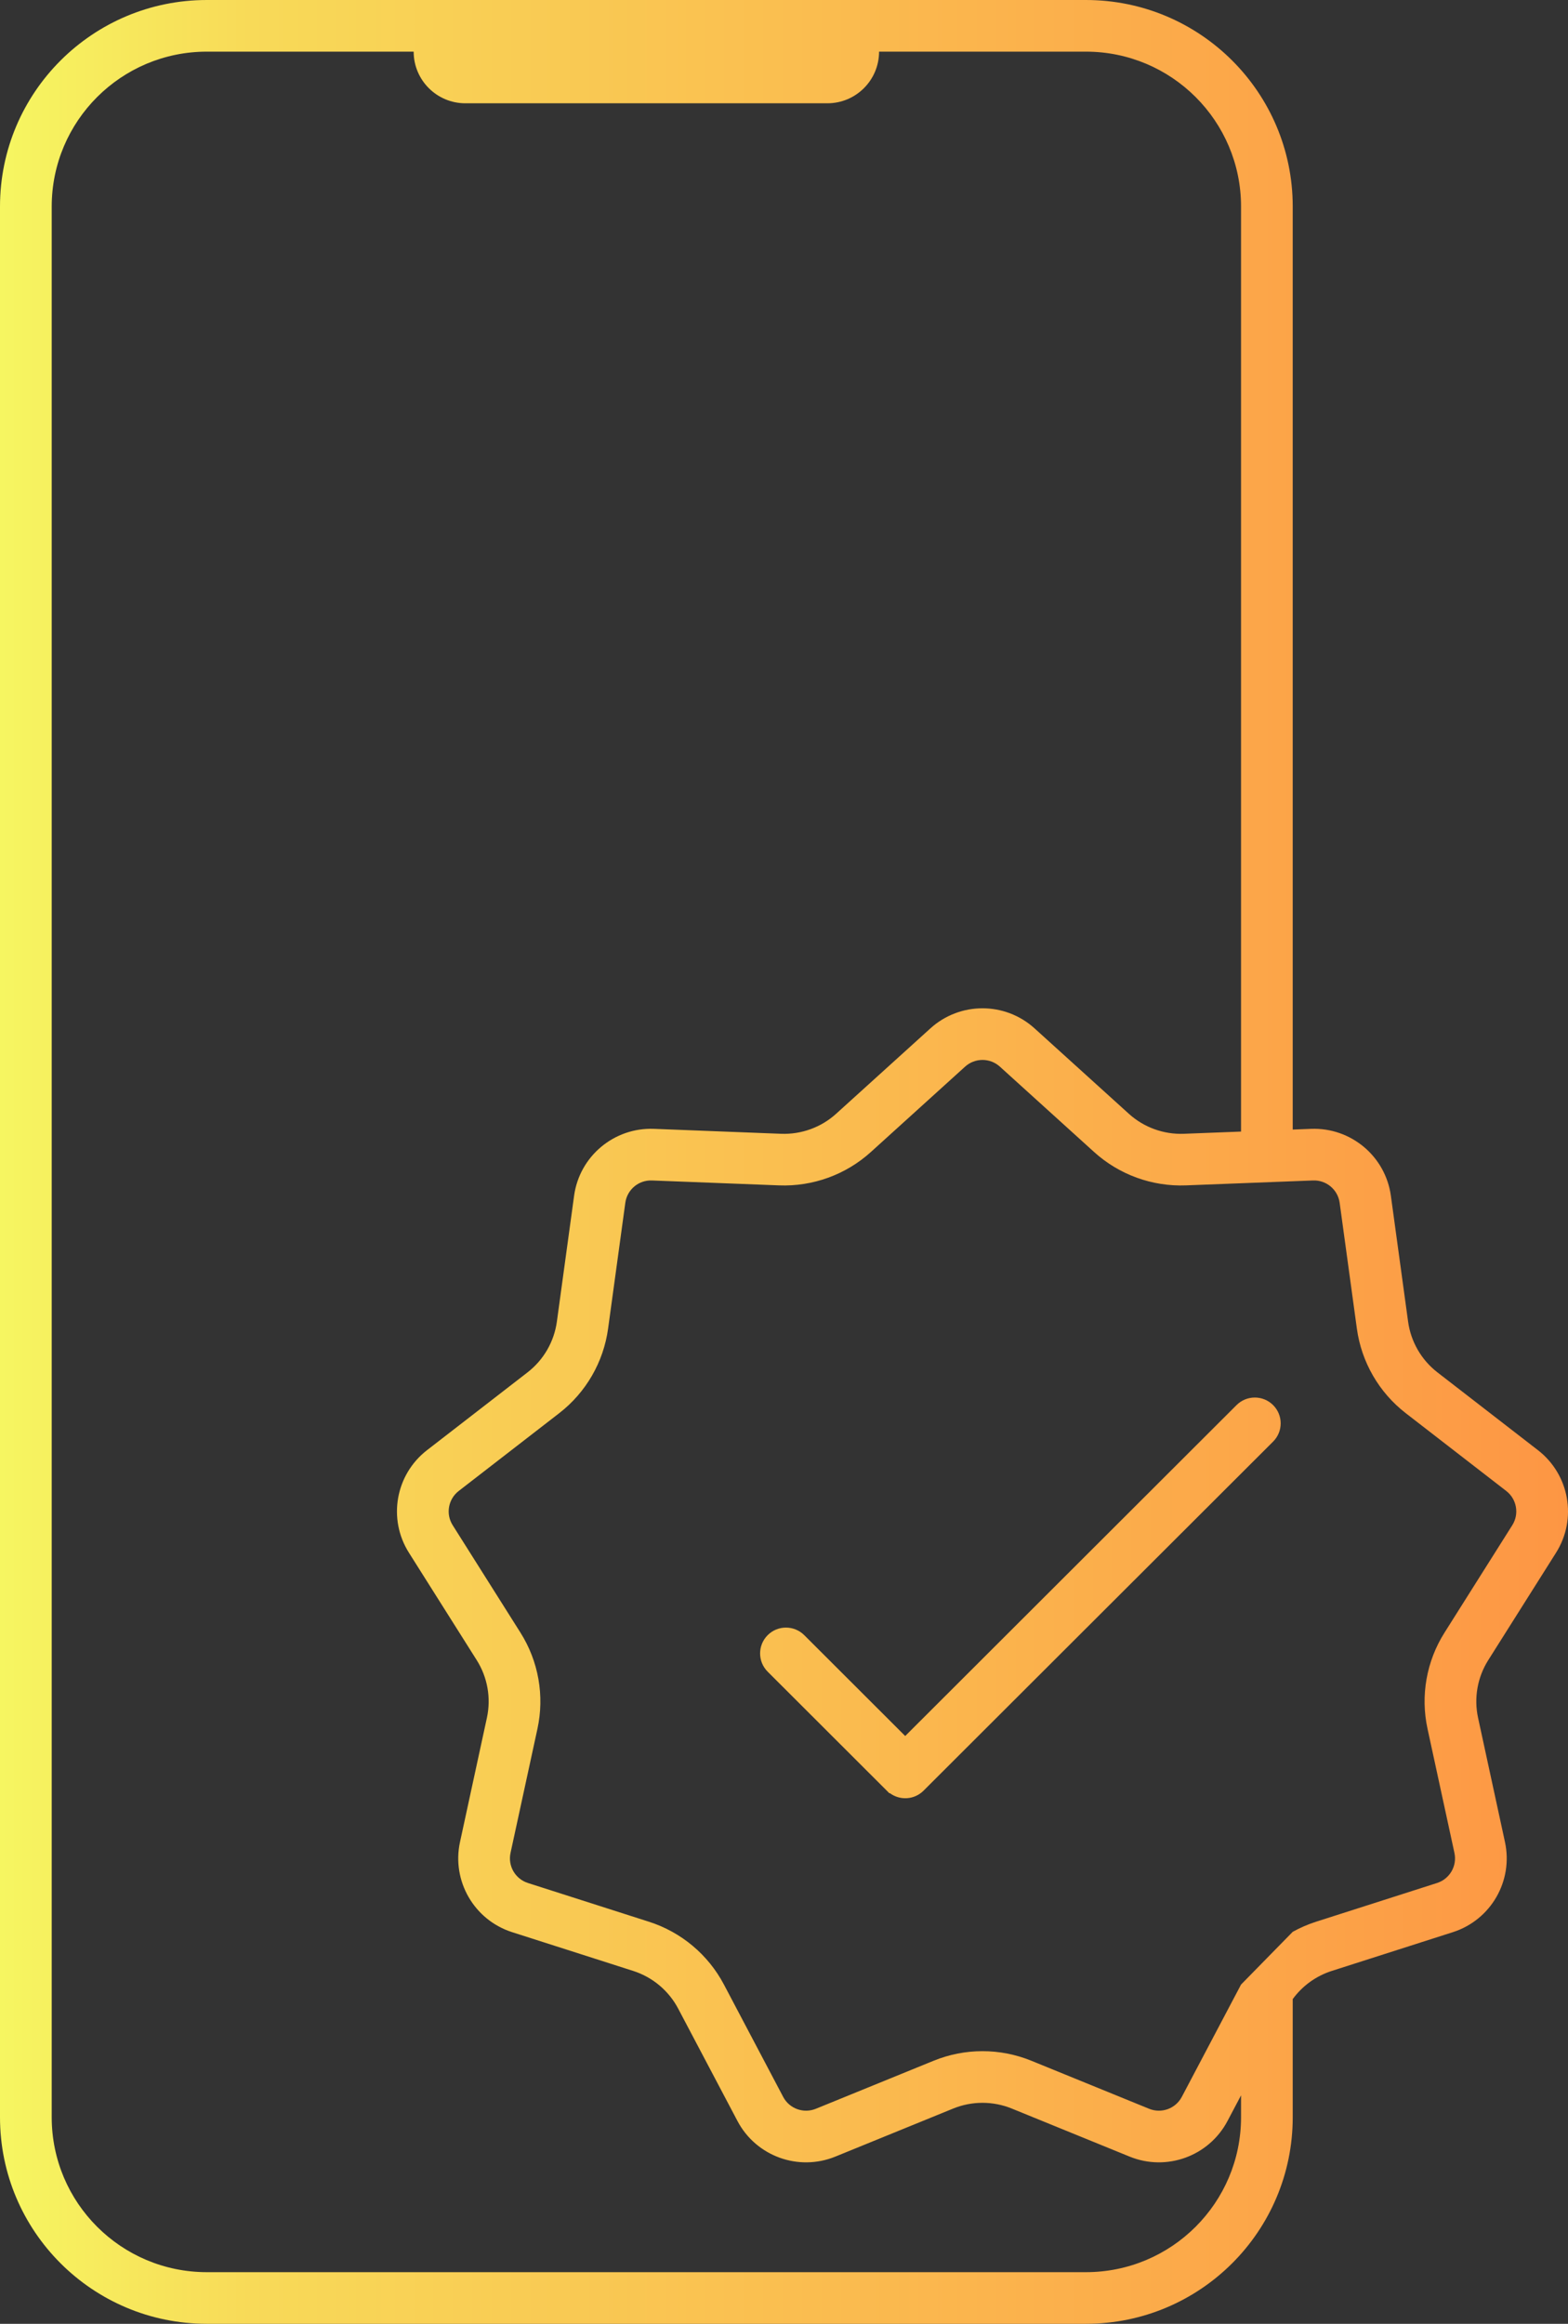 <svg width="54" height="80" viewBox="0 0 54 80" fill="none" xmlns="http://www.w3.org/2000/svg">
<rect x="0" y="0" width="54" height="80" fill="#333333" stroke="none"/>
<path d="M43.844 48.372C43.497 48.025 42.933 48.025 42.585 48.372L31.174 59.764L27.697 56.292C27.349 55.945 26.785 55.945 26.438 56.292C26.09 56.64 26.09 57.202 26.438 57.55L30.633 61.739L30.643 61.729C30.992 61.991 31.489 61.963 31.806 61.646L43.844 49.629C44.192 49.282 44.192 48.719 43.844 48.372Z" fill="url(#paint0_linear)"/>
<path fill-rule="evenodd" clip-rule="evenodd" d="M44.52 38.887V7.111C44.52 3.184 41.331 0 37.397 0H7.123C3.189 0 0 3.184 0 7.111V72.889C0 76.816 3.189 80 7.123 80H37.397C41.331 80 44.52 76.816 44.52 72.889V68.821C44.852 68.367 45.321 68.026 45.863 67.852L50.035 66.517C51.344 66.097 52.12 64.755 51.829 63.413L50.903 59.139C50.755 58.457 50.88 57.744 51.253 57.153L53.589 53.453C54.322 52.292 54.052 50.765 52.965 49.924L49.503 47.245C48.95 46.817 48.588 46.19 48.493 45.499L47.9 41.166C47.714 39.806 46.524 38.809 45.15 38.862L44.52 38.887ZM37.397 1.778H30.274C30.274 2.76 29.477 3.556 28.493 3.556H16.027C15.044 3.556 14.246 2.76 14.246 1.778H7.123C4.173 1.778 1.781 4.166 1.781 7.111V72.889C1.781 75.834 4.173 78.222 7.123 78.222H37.397C40.348 78.222 42.74 75.834 42.74 72.889V72.135L42.274 73.017C41.633 74.232 40.174 74.762 38.901 74.243L34.846 72.59C34.198 72.326 33.473 72.326 32.825 72.59L28.77 74.243C27.497 74.762 26.038 74.232 25.397 73.017L23.355 69.148C23.029 68.531 22.474 68.066 21.808 67.852L17.637 66.517C16.327 66.097 15.551 64.755 15.842 63.413L16.768 59.139C16.916 58.457 16.791 57.744 16.418 57.153L14.082 53.453C13.349 52.292 13.619 50.765 14.706 49.924L18.168 47.245C18.721 46.817 19.083 46.19 19.178 45.499L19.771 41.166C19.957 39.806 21.147 38.809 22.521 38.862L26.898 39.032C27.597 39.059 28.279 38.811 28.796 38.342L32.041 35.404C33.059 34.481 34.612 34.481 35.63 35.404L38.875 38.342C39.392 38.811 40.074 39.059 40.773 39.032L42.74 38.956V7.111C42.74 4.166 40.348 1.778 37.397 1.778ZM40.842 40.808C39.677 40.853 38.541 40.44 37.678 39.658L34.434 36.72C34.094 36.413 33.577 36.413 33.237 36.72L29.993 39.658C29.13 40.44 27.994 40.853 26.829 40.808L22.452 40.639C21.994 40.621 21.598 40.953 21.535 41.407L20.942 45.739C20.784 46.892 20.18 47.937 19.259 48.65L15.797 51.329C15.435 51.61 15.345 52.119 15.589 52.506L17.924 56.206C18.546 57.19 18.756 58.378 18.509 59.515L17.582 63.789C17.485 64.237 17.744 64.684 18.18 64.824L22.352 66.159C23.461 66.515 24.387 67.29 24.931 68.32L26.972 72.189C27.186 72.594 27.673 72.77 28.097 72.597L32.152 70.944C33.231 70.504 34.44 70.504 35.519 70.944L39.574 72.597C39.998 72.77 40.485 72.594 40.699 72.189L42.74 68.321L44.52 66.505C44.773 66.365 45.04 66.249 45.319 66.159L49.491 64.824C49.927 64.684 50.186 64.237 50.089 63.789L49.162 59.515C48.915 58.378 49.125 57.19 49.747 56.206L52.082 52.506C52.326 52.119 52.236 51.61 51.874 51.329L48.412 48.65C47.491 47.937 46.887 46.892 46.729 45.739L46.136 41.407C46.073 40.953 45.677 40.621 45.219 40.639L40.842 40.808Z" fill="url(#paint1_linear)"/>
<defs>
<linearGradient id="paint0_linear" x1="2.01166e-07" y1="40" x2="54" y2="40" gradientUnits="userSpaceOnUse">
<stop stop-color="#F6F661"/>
<stop offset="0.159" stop-color="#F8DA58"/>
<stop offset="1" stop-color="#FD9644"/>
</linearGradient>
<linearGradient id="paint1_linear" x1="2.01166e-07" y1="40" x2="54" y2="40" gradientUnits="userSpaceOnUse">
<stop stop-color="#F6F661"/>
<stop offset="0.159" stop-color="#F8DA58"/>
<stop offset="1" stop-color="#FD9644"/>
</linearGradient>
</defs>
</svg>
